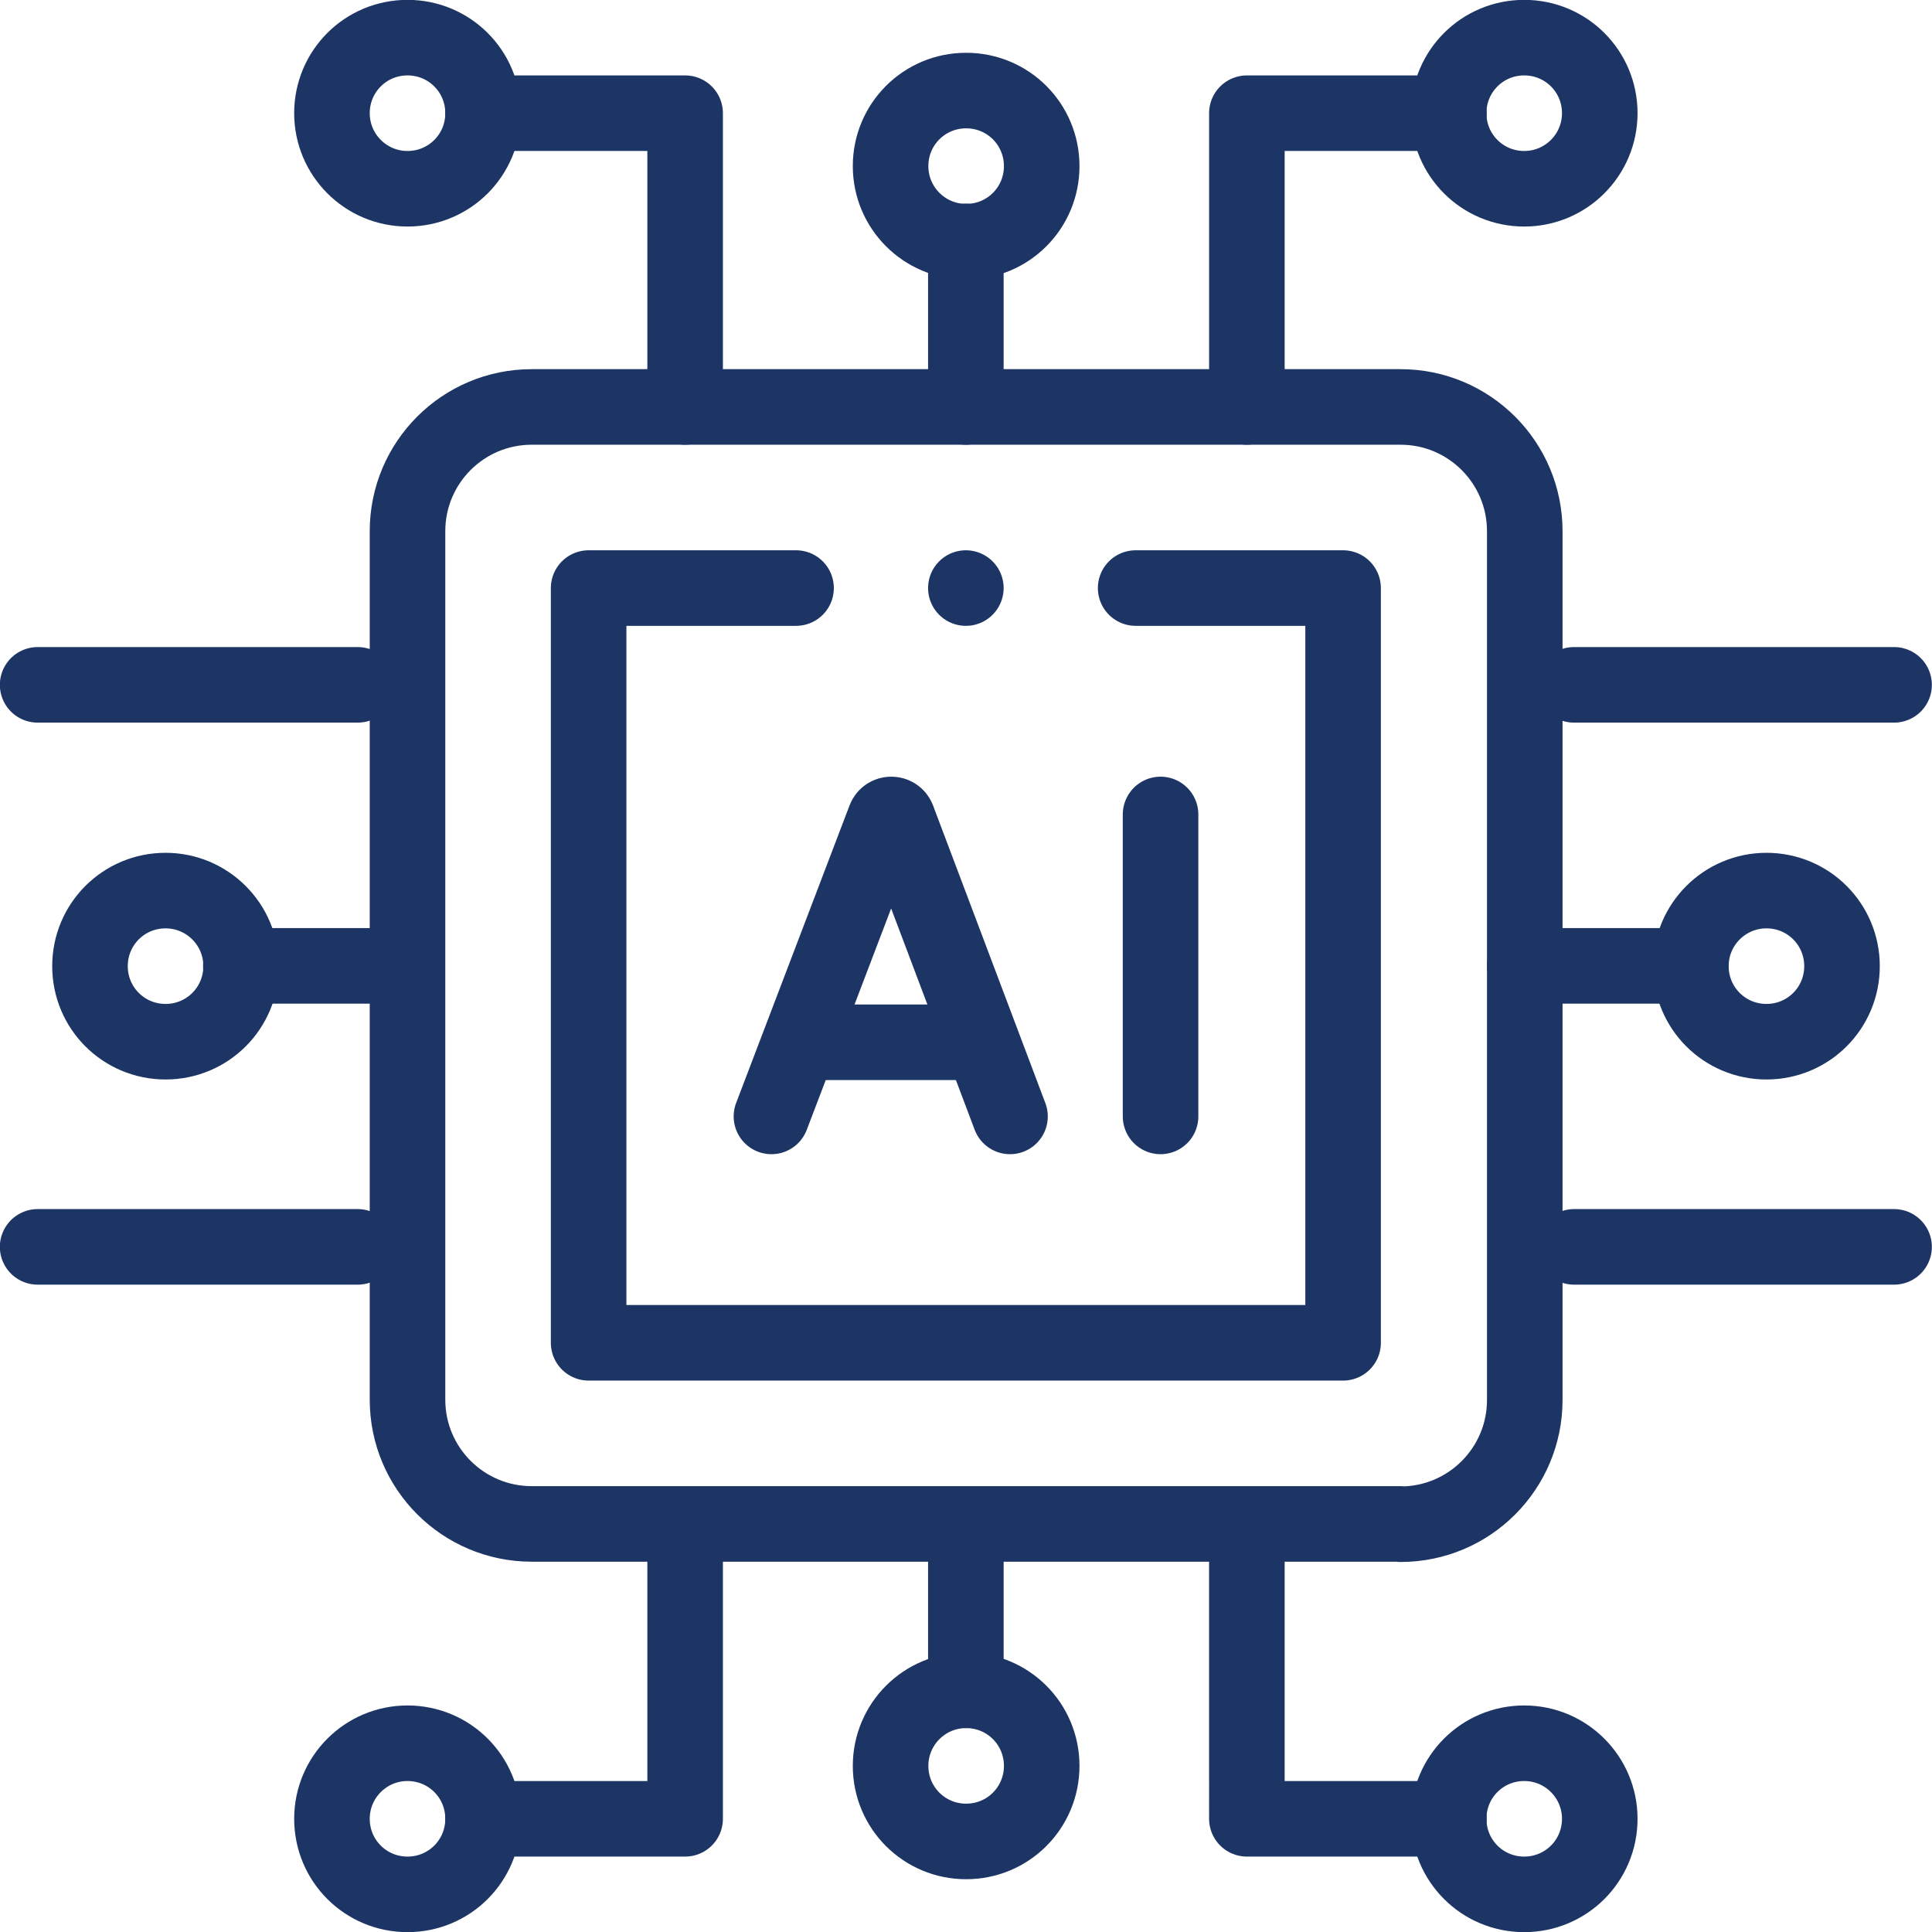 <svg xmlns="http://www.w3.org/2000/svg" id="svg1773" version="1.1" viewBox="0 0 682.7 682.7"><defs><clipPath id="clippath"><path d="M0 0h682.7v682.7H0z" style="fill:none"/></clipPath><style>.st1{fill:none;stroke:#1c3564;stroke-linecap:round;stroke-linejoin:round;stroke-width:26.7px}</style></defs><g id="g1781" style="clip-path:url(#clippath)"><g id="g1783"><g id="g1789"><path id="path1791" d="M494.8 538.5H187.9c-24.2 0-43.9-19.6-43.9-43.9V187.7c0-24.2 19.6-43.9 43.9-43.9h307c24.2 0 43.9 19.6 43.9 43.9v307c0 24.2-19.6 43.9-43.9 43.9Z" class="st1"/></g><g id="g1793"><path id="path1795" d="M401.3 207.8h73.3v266.7H208V207.8h73.3" class="st1"/></g><g id="g1797"><path id="path1799" d="m272.6 394.5 40.1-105.2c.8-2 3.7-2 4.5 0l39.7 105.2" class="st1"/></g><g id="g1801"><path id="path1803" d="M285.1 368.3h59.4" class="st1"/></g><g id="g1805"><path id="path1807" d="M410.1 287.8v106.7" class="st1"/></g><g id="g1809"><path id="path1811" d="M341.3 143.8V85.3" class="st1"/></g><g id="g1813"><path id="path1815" d="M314.7 58.7c0 14.7 11.9 26.7 26.7 26.7s26.7-11.9 26.7-26.7S356.2 32 341.4 32s-26.7 11.9-26.7 26.7Z" class="st1"/></g><g id="g1817"><path id="path1819" d="M512 40h-71.4v103.8" class="st1"/></g><g id="g1821"><path id="path1823" d="M565.3 40c0 14.7-11.9 26.7-26.7 26.7S511.9 54.8 511.9 40s11.9-26.7 26.7-26.7 26.7 11.9 26.7 26.7Z" class="st1"/></g><g id="g1825"><path id="path1827" d="M170.7 40h71.4v103.8" class="st1"/></g><g id="g1829"><path id="path1831" d="M117.3 40c0 14.7 11.9 26.7 26.7 26.7s26.7-11.9 26.7-26.7-11.9-26.7-26.7-26.7-26.7 11.9-26.7 26.7Z" class="st1"/></g><g id="g1833"><path id="path1835" d="M341.3 538.8v58.5" class="st1"/></g><g id="g1837"><path id="path1839" d="M314.7 624c0-14.7 11.9-26.7 26.7-26.7s26.7 11.9 26.7 26.7-11.9 26.7-26.7 26.7-26.7-11.9-26.7-26.7Z" class="st1"/></g><g id="g1841"><path id="path1843" d="M538.8 341.3h58.7" class="st1"/></g><g id="g1845"><path id="path1847" d="M624.2 314.7c-14.7 0-26.7 11.9-26.7 26.7s11.9 26.7 26.7 26.7 26.7-11.9 26.7-26.7-11.9-26.7-26.7-26.7Z" class="st1"/></g><g id="g1849"><path id="path1851" d="M143.8 341.3H85.1" class="st1"/></g><g id="g1853"><path id="path1855" d="M58.5 314.7c14.7 0 26.7 11.9 26.7 26.7s-11.9 26.7-26.7 26.7-26.7-11.9-26.7-26.7 11.9-26.7 26.7-26.7Z" class="st1"/></g><g id="g1857"><path id="path1859" d="M512 642.7h-71.4V538.9" class="st1"/></g><g id="g1861"><path id="path1863" d="M565.3 642.7c0-14.7-11.9-26.7-26.7-26.7s-26.7 11.9-26.7 26.7 11.9 26.7 26.7 26.7 26.7-11.9 26.7-26.7Z" class="st1"/></g><g id="g1865"><path id="path1867" d="M170.7 642.7h71.4V538.9" class="st1"/></g><g id="g1869"><path id="path1871" d="M669.3 440.6H556.2" class="st1"/></g><g id="g1873"><path id="path1875" d="M669.3 242H556.2" class="st1"/></g><g id="g1877"><path id="path1879" d="M13.3 440.6h113.1" class="st1"/></g><g id="g1881"><path id="path1883" d="M13.3 242h113.1" class="st1"/></g><g id="g1885"><path id="path1887" d="M117.3 642.7c0-14.7 11.9-26.7 26.7-26.7s26.7 11.9 26.7 26.7-11.9 26.7-26.7 26.7-26.7-11.9-26.7-26.7Z" class="st1"/></g><g id="g1889"><path id="path1891" d="M341.3 207.8h0" class="st1"/></g></g></g></svg>